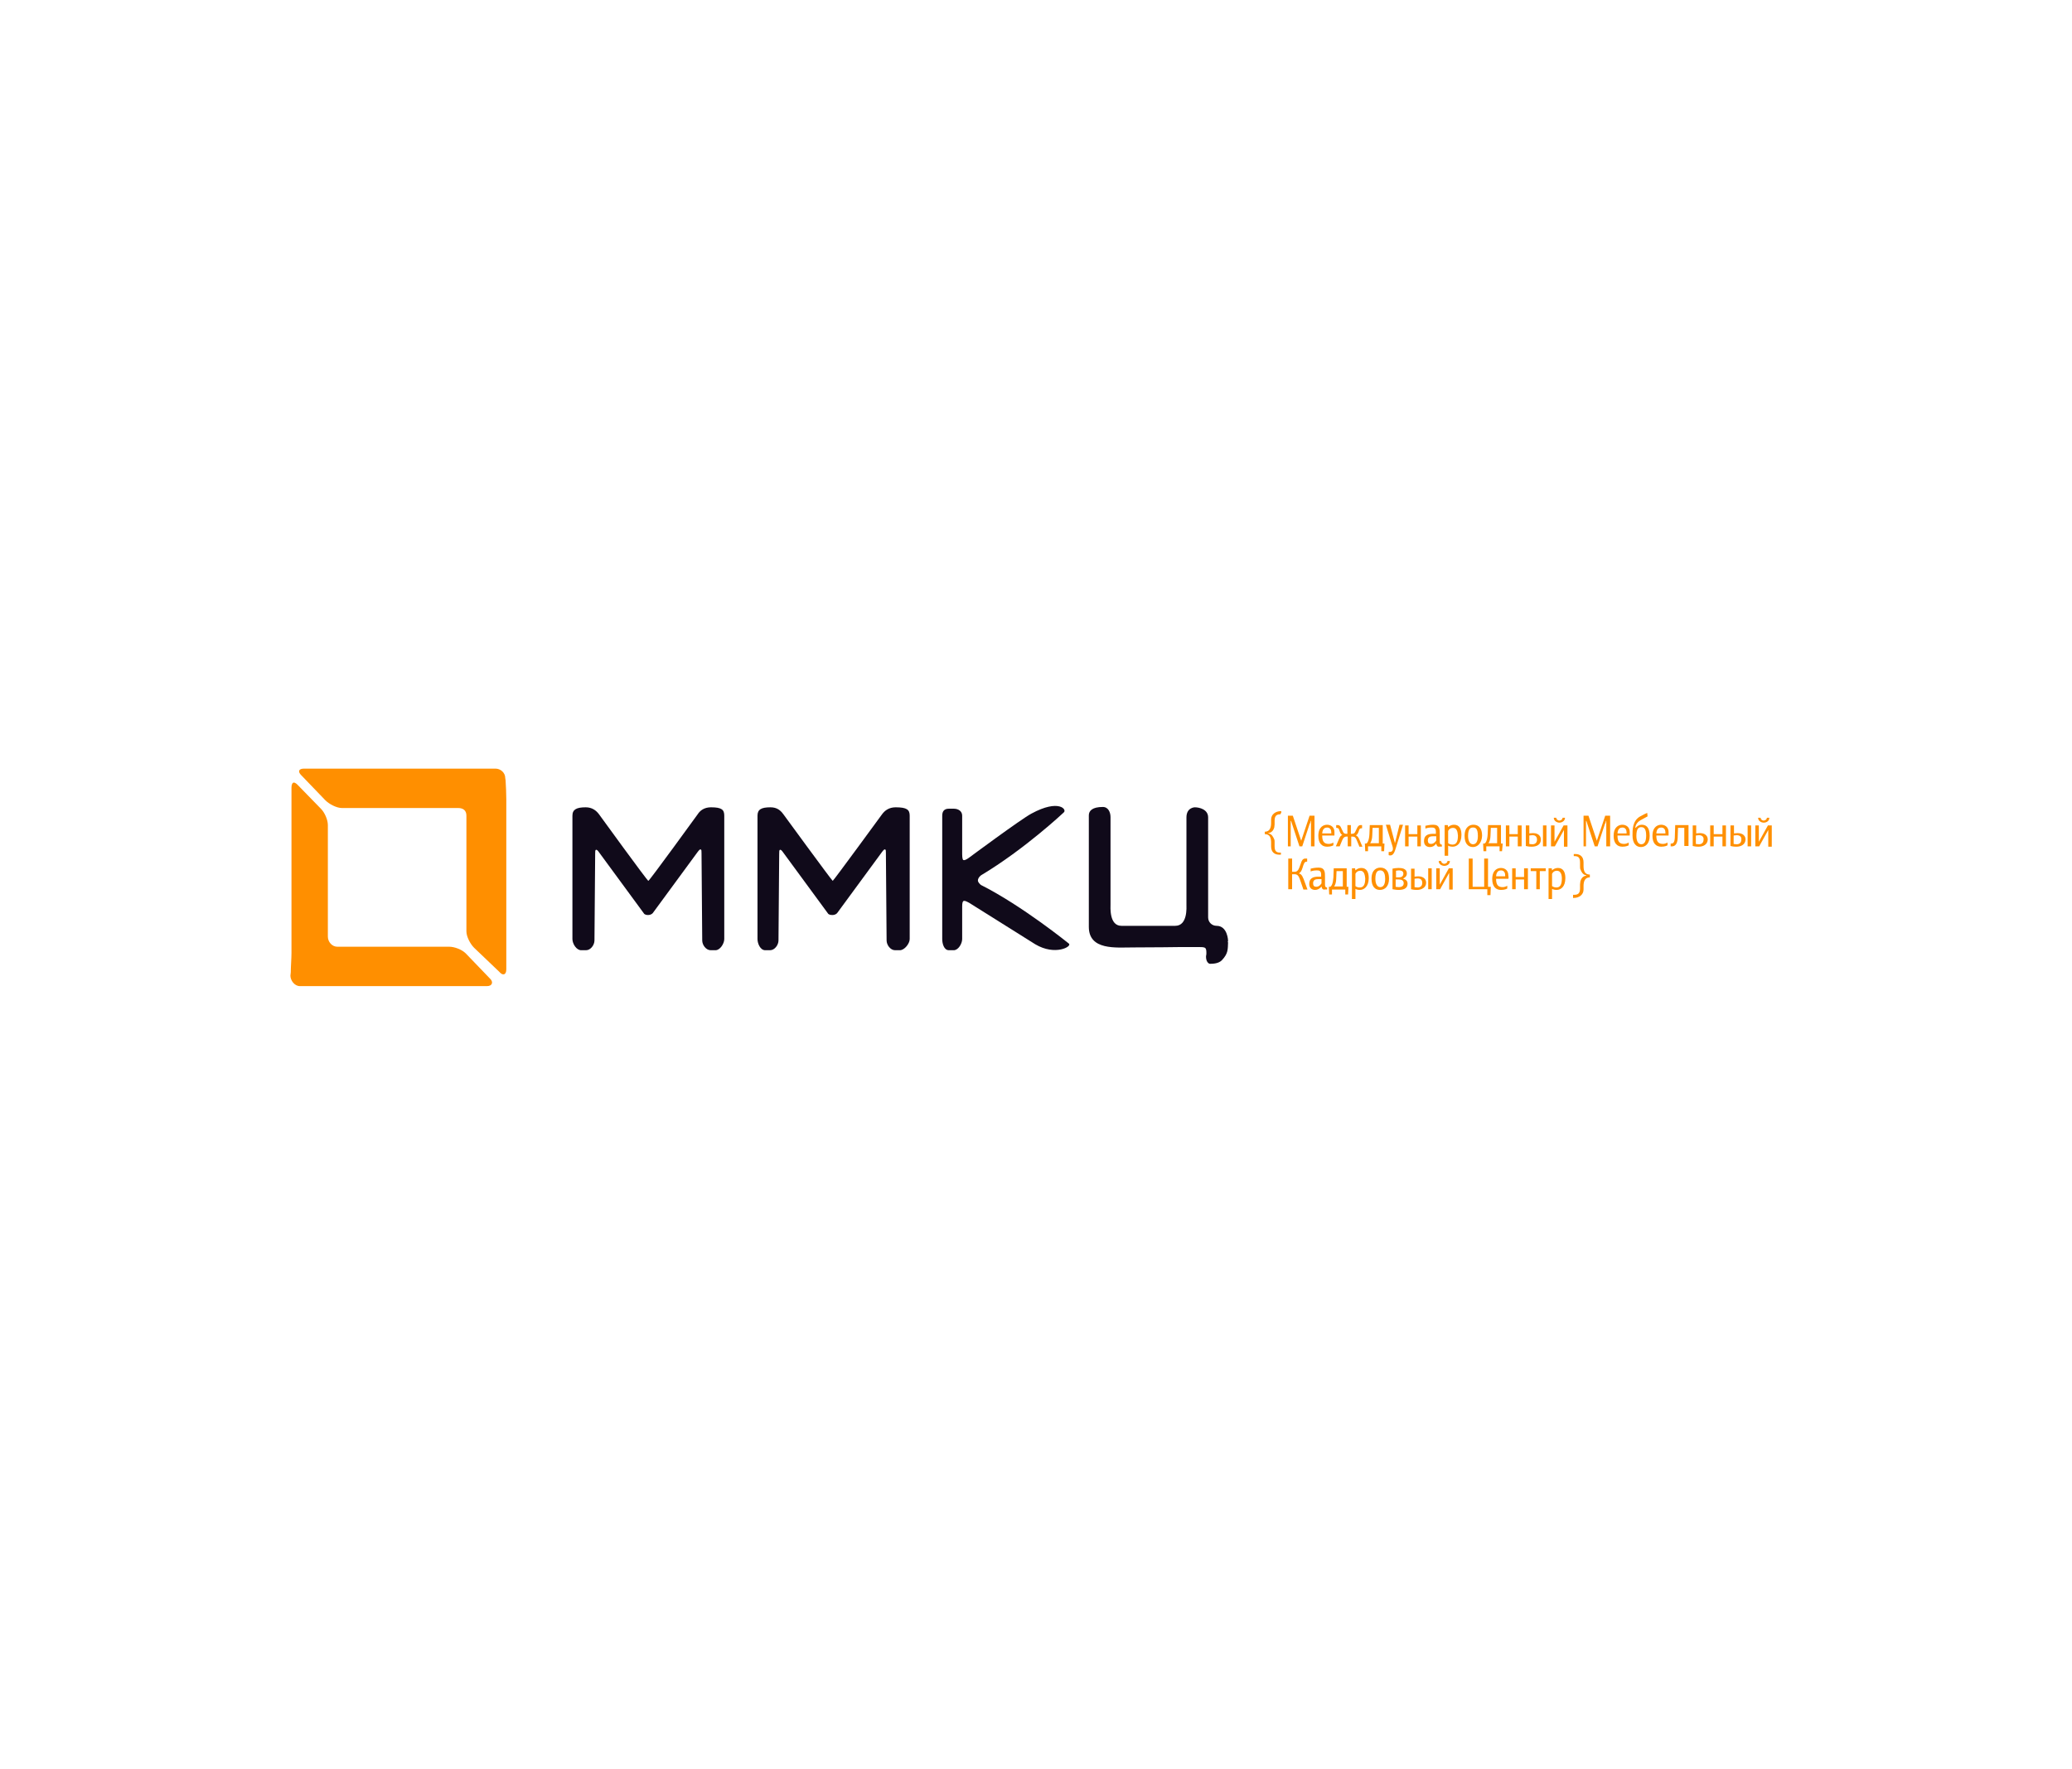 <?xml version="1.0" encoding="UTF-8"?> <svg xmlns="http://www.w3.org/2000/svg" width="260" height="222" viewBox="0 0 260 222" fill="none"><path fill-rule="evenodd" clip-rule="evenodd" d="M134.126 118.438C134.126 118.438 128.243 113.669 123.107 111.088C122.975 111 122.711 110.738 122.711 110.519C122.711 110.256 122.887 110.038 123.107 109.863C128.594 106.581 133.468 101.988 133.468 101.988C133.95 101.638 132.897 100.238 129.429 102.119C128.111 102.819 121.57 107.675 121.57 107.675C121.263 107.894 120.999 108.025 120.868 107.938C120.736 107.85 120.736 107.281 120.736 107.238V102.381C120.736 101.813 120.253 101.506 119.682 101.506H119.068C118.497 101.506 118.233 101.813 118.233 102.381V117.869C118.233 118.438 118.453 119.269 119.068 119.269H119.682C120.253 119.269 120.736 118.438 120.736 117.869V113.8C120.736 112.881 120.955 112.969 121.614 113.319L129.911 118.525C132.414 120.013 134.565 118.788 134.126 118.438Z" fill="#100A1A"></path><path d="M63.532 121.675V100.325C63.532 99.669 63.488 98.619 63.444 97.963L63.4 97.656C63.4 97 62.829 96.475 62.171 96.475H38.156C37.498 96.475 37.322 96.825 37.805 97.306L40.834 100.456C41.317 100.938 42.239 101.419 42.898 101.419H57.473C58.132 101.419 58.527 101.725 58.527 102.381V116.906C58.527 117.563 59.01 118.481 59.493 118.963L62.654 121.981C63.093 122.506 63.532 122.375 63.532 121.675ZM37.629 123.775H61.117C61.776 123.775 61.951 123.25 61.468 122.813L58.439 119.663C57.956 119.181 57.034 118.831 56.376 118.831H42.327C41.668 118.831 41.141 118.219 41.141 117.563V103.563C41.141 102.906 40.746 101.988 40.263 101.506L37.322 98.487C37.146 98.312 36.971 98.225 36.883 98.225C36.707 98.225 36.576 98.444 36.576 98.838V119.619C36.576 120.275 36.488 121.369 36.488 122.025L36.444 122.463C36.444 123.075 36.971 123.775 37.629 123.775Z" fill="#FF8F00"></path><path fill-rule="evenodd" clip-rule="evenodd" d="M81.312 114.85C81.488 114.85 81.751 114.806 81.927 114.588L87.546 106.931C87.722 106.713 87.81 106.581 87.941 106.625C88.029 106.669 88.029 106.8 88.029 107.106L88.117 118.044C88.117 118.613 88.6 119.269 89.171 119.269H89.785C90.356 119.269 90.883 118.438 90.883 117.869V102.381C90.883 101.638 90.575 101.331 89.215 101.331C88.38 101.331 87.853 101.725 87.546 102.206C87.546 102.206 81.488 110.563 81.356 110.563C81.224 110.563 75.166 102.206 75.166 102.206C74.814 101.725 74.288 101.331 73.497 101.331C72.356 101.331 71.829 101.594 71.829 102.381V117.869C71.829 118.438 72.312 119.269 72.927 119.269H73.541C74.112 119.269 74.595 118.613 74.595 118.044L74.683 107.194C74.683 106.888 74.683 106.713 74.771 106.669C74.858 106.625 74.99 106.713 75.166 106.975L80.785 114.631C80.873 114.806 81.136 114.85 81.312 114.85Z" fill="#100A1A"></path><path fill-rule="evenodd" clip-rule="evenodd" d="M104.448 114.85C104.624 114.85 104.887 114.806 105.063 114.587L110.682 106.931C110.858 106.712 110.946 106.581 111.078 106.625C111.165 106.669 111.165 106.8 111.165 107.106L111.253 118.044C111.253 118.612 111.736 119.269 112.307 119.269H112.922C113.492 119.269 114.151 118.437 114.151 117.869V102.381C114.151 101.637 113.8 101.331 112.395 101.331C111.561 101.331 111.034 101.725 110.682 102.206C110.682 102.206 104.58 110.562 104.492 110.562C104.404 110.562 98.302 102.206 98.302 102.206C97.951 101.725 97.512 101.331 96.678 101.331C95.536 101.331 95.053 101.594 95.053 102.381V117.869C95.053 118.437 95.404 119.269 96.019 119.269H96.634C97.204 119.269 97.687 118.612 97.687 118.044L97.775 107.194C97.775 106.887 97.775 106.712 97.863 106.669C97.951 106.625 98.082 106.712 98.258 106.975L103.878 114.631C103.965 114.806 104.229 114.85 104.448 114.85Z" fill="#100A1A"></path><path fill-rule="evenodd" clip-rule="evenodd" d="M164.507 106.231V103.475C164.507 103.256 164.507 103.038 164.507 103.038H164.463C164.463 103.125 164.419 103.3 164.331 103.431L163.409 106.231H163.058L162.136 103.431C162.092 103.3 162.048 103.125 162.004 103.038H161.961C161.961 103.038 161.961 103.256 161.961 103.475V106.231H161.609V102.381H162.224L163.278 105.531L164.331 102.381H164.946V106.231H164.507Z" fill="#FF8F00"></path><path fill-rule="evenodd" clip-rule="evenodd" d="M167.449 104.875H165.913C165.913 105.706 166.22 105.925 166.747 105.925C166.966 105.925 167.186 105.838 167.317 105.75V106.1C167.23 106.144 167.01 106.275 166.527 106.275C165.869 106.275 165.43 105.838 165.43 104.919C165.43 103.738 166.132 103.519 166.527 103.519C166.966 103.519 167.449 103.781 167.449 104.438C167.449 104.7 167.449 104.831 167.449 104.875ZM167.054 104.481C167.054 104.175 166.922 103.869 166.527 103.869C166.308 103.869 165.957 103.956 165.913 104.613H167.054V104.481Z" fill="#FF8F00"></path><path fill-rule="evenodd" clip-rule="evenodd" d="M170.566 106.231L170.259 105.487C170.127 105.137 169.995 105.006 169.732 105.006H169.556V106.231H169.117V105.006H168.942C168.722 105.006 168.546 105.137 168.415 105.487L168.107 106.231H167.625L168.02 105.312C168.151 104.962 168.327 104.831 168.415 104.831V104.787C168.327 104.744 168.195 104.612 168.107 104.35C168.02 104.044 167.976 103.912 167.712 103.912H167.668V103.562H167.844C168.151 103.562 168.239 103.781 168.327 104L168.459 104.262C168.59 104.612 168.722 104.656 168.942 104.656H169.073V103.562H169.512V104.656H169.644C169.864 104.656 169.995 104.612 170.127 104.262L170.259 104C170.346 103.781 170.478 103.562 170.742 103.562H170.917V103.956H170.873C170.61 103.956 170.566 104.087 170.478 104.394C170.39 104.656 170.259 104.787 170.171 104.831V104.875C170.259 104.919 170.434 105.006 170.566 105.356L170.961 106.275H170.566V106.231Z" fill="#FF8F00"></path><path fill-rule="evenodd" clip-rule="evenodd" d="M173.683 106.844H173.331V106.231H171.663V106.844H171.312L171.268 105.881H171.444C171.619 105.794 171.795 105.444 171.839 104.7L171.883 103.562H173.507V105.881H173.727L173.683 106.844ZM173.024 103.912H172.234L172.19 104.919C172.19 105.269 172.058 105.706 171.927 105.837H173.024V103.912Z" fill="#FF8F00"></path><path fill-rule="evenodd" clip-rule="evenodd" d="M175.176 106.363C175 106.975 174.824 107.369 174.473 107.369C174.385 107.369 174.297 107.369 174.254 107.325V106.931C174.254 106.931 174.341 106.931 174.429 106.931C174.605 106.931 174.78 106.8 174.78 106.581C174.78 106.406 174.78 106.363 174.736 106.231L173.902 103.519H174.429L175.044 105.838L175.615 103.519H176.054L175.176 106.363Z" fill="#FF8F00"></path><path fill-rule="evenodd" clip-rule="evenodd" d="M177.853 106.231V105.006H176.755V106.231H176.316V103.606H176.755V104.7H177.853V103.606H178.292V106.231H177.853Z" fill="#FF8F00"></path><path fill-rule="evenodd" clip-rule="evenodd" d="M180.531 106.275C180.268 106.275 180.224 105.881 180.224 105.881C180.005 106.188 179.741 106.319 179.434 106.319C179.083 106.319 178.688 106.144 178.688 105.575C178.688 104.875 179.127 104.656 179.829 104.656H180.18V104.394C180.18 103.869 179.873 103.869 179.609 103.869C179.346 103.869 179.083 103.913 178.863 104V103.65C179.083 103.606 179.39 103.519 179.873 103.519C180.663 103.519 180.663 104.131 180.663 104.656V105.663C180.663 105.838 180.707 106.013 180.927 106.013V106.275C180.839 106.231 180.751 106.275 180.531 106.275ZM180.18 104.963H179.829C179.478 104.963 179.17 105.05 179.17 105.488C179.17 105.794 179.302 105.925 179.566 105.925C180.005 105.925 180.224 105.488 180.224 105.488V104.963H180.18Z" fill="#FF8F00"></path><path fill-rule="evenodd" clip-rule="evenodd" d="M182.289 106.275C182.069 106.275 181.85 106.231 181.718 106.144V107.413H181.279V103.563H181.674L181.718 103.825C181.718 103.825 181.981 103.519 182.464 103.519C183.123 103.519 183.386 104.044 183.386 104.788C183.386 105.925 182.771 106.275 182.289 106.275ZM182.332 103.913C181.85 103.913 181.718 104.306 181.718 104.306V105.838C181.718 105.838 181.937 106.013 182.245 106.013C182.684 106.013 182.947 105.75 182.947 104.875C182.903 104.394 182.815 103.913 182.332 103.913Z" fill="#FF8F00"></path><path fill-rule="evenodd" clip-rule="evenodd" d="M184.834 106.319C184.219 106.319 183.78 105.881 183.78 104.919C183.78 103.738 184.483 103.519 184.878 103.519C185.317 103.519 185.975 103.694 185.975 104.919C185.931 105.838 185.405 106.319 184.834 106.319ZM184.834 103.869C184.571 103.869 184.219 103.956 184.219 104.919C184.219 105.619 184.483 105.969 184.834 105.969C185.229 105.969 185.449 105.619 185.449 104.919C185.449 103.913 185.097 103.869 184.834 103.869Z" fill="#FF8F00"></path><path fill-rule="evenodd" clip-rule="evenodd" d="M188.478 106.844H188.171V106.231H186.503V106.844H186.151L186.107 105.881H186.283C186.459 105.794 186.634 105.444 186.678 104.7L186.722 103.562H188.346V105.881H188.566L188.478 106.844ZM187.864 103.913H187.073L187.029 104.919C187.029 105.269 186.898 105.706 186.766 105.837H187.864V103.913Z" fill="#FF8F00"></path><path fill-rule="evenodd" clip-rule="evenodd" d="M190.454 106.231V105.006H189.4V106.231H188.961V103.606H189.4V104.7H190.454V103.606H190.937V106.231H190.454Z" fill="#FF8F00"></path><path fill-rule="evenodd" clip-rule="evenodd" d="M192.21 106.275C191.859 106.275 191.639 106.231 191.463 106.187V103.606H191.902V104.612C191.902 104.612 192.122 104.569 192.385 104.569C192.649 104.569 193.351 104.656 193.351 105.4C193.351 106.012 192.824 106.275 192.21 106.275ZM192.298 104.831C192.122 104.831 191.902 104.875 191.902 104.875V105.925C191.902 105.925 192.034 105.969 192.298 105.969C192.605 105.969 192.868 105.794 192.868 105.4C192.868 105.094 192.737 104.831 192.298 104.831ZM193.615 103.606H194.054V106.231H193.615V103.606Z" fill="#FF8F00"></path><path fill-rule="evenodd" clip-rule="evenodd" d="M196.248 106.231V104.175L195.107 106.231H194.624V103.606H195.063V105.662L196.205 103.606H196.687V106.275H196.248V106.231ZM195.678 103.256C195.414 103.256 194.975 103.081 194.975 102.644H195.283C195.283 102.819 195.458 102.994 195.678 102.994C195.853 102.994 196.073 102.862 196.073 102.644H196.38C196.38 103.081 195.941 103.256 195.678 103.256Z" fill="#FF8F00"></path><path fill-rule="evenodd" clip-rule="evenodd" d="M201.561 106.231V103.475C201.561 103.256 201.561 103.038 201.561 103.038H201.517C201.517 103.125 201.473 103.3 201.386 103.431L200.464 106.231H200.112L199.19 103.431C199.147 103.3 199.103 103.125 199.059 103.038H199.015C199.015 103.038 199.015 103.256 199.015 103.475V106.231H198.708V102.381H199.322L200.376 105.531L201.429 102.381H202.044V106.231H201.561Z" fill="#FF8F00"></path><path fill-rule="evenodd" clip-rule="evenodd" d="M204.503 104.875H202.966C202.966 105.706 203.274 105.925 203.8 105.925C204.02 105.925 204.239 105.838 204.371 105.75V106.1C204.283 106.144 204.064 106.275 203.581 106.275C202.922 106.275 202.483 105.838 202.483 104.919C202.483 103.738 203.186 103.519 203.581 103.519C204.02 103.519 204.503 103.781 204.503 104.438C204.503 104.7 204.503 104.831 204.503 104.875ZM204.108 104.481C204.108 104.175 203.976 103.869 203.581 103.869C203.361 103.869 203.01 103.956 202.966 104.613H204.108V104.481Z" fill="#FF8F00"></path><path fill-rule="evenodd" clip-rule="evenodd" d="M205.907 106.319C205.292 106.319 204.853 105.838 204.853 104.875C204.853 104.219 204.809 103.038 205.819 102.469C206.126 102.294 206.478 102.119 206.697 102.031L206.741 102.469C206.522 102.6 206.17 102.775 205.863 102.95C205.38 103.213 205.205 103.65 205.205 103.913H205.248C205.424 103.694 205.687 103.519 205.995 103.519C206.478 103.519 207.005 103.738 207.005 104.919C207.005 105.838 206.522 106.319 205.907 106.319ZM205.951 103.825C205.687 103.825 205.336 103.913 205.336 104.919C205.336 105.619 205.6 105.969 205.951 105.969C206.346 105.969 206.566 105.619 206.566 104.875C206.566 103.913 206.214 103.825 205.951 103.825Z" fill="#FF8F00"></path><path fill-rule="evenodd" clip-rule="evenodd" d="M209.376 104.875H207.839C207.839 105.706 208.147 105.925 208.674 105.925C208.893 105.925 209.113 105.838 209.244 105.75V106.1C209.156 106.144 208.937 106.275 208.454 106.275C207.795 106.275 207.356 105.838 207.356 104.919C207.356 103.738 208.059 103.519 208.454 103.519C208.893 103.519 209.376 103.781 209.376 104.438C209.376 104.7 209.376 104.831 209.376 104.875ZM208.981 104.481C208.981 104.175 208.849 103.869 208.454 103.869C208.234 103.869 207.883 103.956 207.839 104.613H208.981V104.481Z" fill="#FF8F00"></path><path fill-rule="evenodd" clip-rule="evenodd" d="M211.351 106.231V103.912H210.561L210.517 105.225C210.473 105.969 210.165 106.231 209.814 106.231C209.683 106.231 209.639 106.231 209.639 106.231V105.881C209.639 105.881 209.683 105.881 209.726 105.881C209.99 105.881 210.166 105.706 210.166 104.919L210.209 103.562H211.878V106.187H211.351V106.231Z" fill="#FF8F00"></path><path fill-rule="evenodd" clip-rule="evenodd" d="M213.151 106.275C212.8 106.275 212.58 106.231 212.405 106.187V103.606H212.844V104.612C212.844 104.612 213.063 104.569 213.327 104.569C213.59 104.569 214.293 104.656 214.293 105.4C214.249 106.012 213.722 106.275 213.151 106.275ZM213.195 104.831C213.019 104.831 212.8 104.875 212.8 104.875V105.925C212.8 105.925 212.932 105.969 213.195 105.969C213.502 105.969 213.766 105.794 213.766 105.4C213.81 105.094 213.634 104.831 213.195 104.831Z" fill="#FF8F00"></path><path fill-rule="evenodd" clip-rule="evenodd" d="M216.137 106.231V105.006H215.04V106.231H214.601V103.606H215.04V104.7H216.137V103.606H216.576V106.231H216.137Z" fill="#FF8F00"></path><path fill-rule="evenodd" clip-rule="evenodd" d="M217.892 106.275C217.541 106.275 217.322 106.231 217.146 106.188V103.606H217.585V104.613C217.585 104.613 217.805 104.569 218.068 104.569C218.331 104.569 219.034 104.656 219.034 105.4C218.99 106.013 218.463 106.275 217.892 106.275ZM217.936 104.831C217.761 104.831 217.541 104.875 217.541 104.875V105.925C217.541 105.925 217.673 105.969 217.936 105.969C218.244 105.969 218.507 105.794 218.507 105.4C218.551 105.094 218.375 104.831 217.936 104.831ZM219.297 103.606H219.736V106.231H219.297V103.606Z" fill="#FF8F00"></path><path fill-rule="evenodd" clip-rule="evenodd" d="M221.888 106.231V104.175L220.746 106.231H220.263V103.606H220.702V105.662L221.844 103.606H222.327V106.275H221.888V106.231ZM221.317 103.256C221.053 103.256 220.614 103.081 220.614 102.644H220.922C220.922 102.819 221.097 102.994 221.317 102.994C221.492 102.994 221.712 102.862 221.712 102.644H222.019C222.019 103.081 221.624 103.256 221.317 103.256Z" fill="#FF8F00"></path><path fill-rule="evenodd" clip-rule="evenodd" d="M163.542 111.612L163.103 110.344C162.971 109.994 162.839 109.731 162.444 109.731H162.137V111.612H161.654V107.762H162.137V109.425H162.488C162.707 109.425 162.927 109.25 163.059 108.856L163.234 108.375C163.322 108.069 163.454 107.762 163.805 107.762H164.025V108.156H163.937C163.673 108.156 163.586 108.462 163.454 108.9C163.322 109.337 163.19 109.512 163.015 109.6V109.644C163.19 109.687 163.366 109.775 163.586 110.344L164.068 111.656H163.542V111.612Z" fill="#FF8F00"></path><path fill-rule="evenodd" clip-rule="evenodd" d="M166.132 111.656C165.869 111.656 165.825 111.262 165.825 111.262C165.605 111.569 165.298 111.7 165.034 111.7C164.683 111.7 164.288 111.525 164.288 110.956C164.288 110.256 164.727 110.037 165.43 110.037H165.781V109.775C165.781 109.25 165.473 109.25 165.21 109.25C164.947 109.25 164.683 109.294 164.464 109.381V109.031C164.639 108.987 164.991 108.9 165.473 108.9C166.264 108.9 166.264 109.512 166.264 110.037V111.044C166.264 111.219 166.308 111.394 166.527 111.394V111.656C166.439 111.612 166.351 111.656 166.132 111.656ZM165.825 110.344H165.43C165.078 110.344 164.771 110.431 164.771 110.869C164.771 111.175 164.903 111.306 165.166 111.306C165.605 111.306 165.825 110.869 165.825 110.869V110.344Z" fill="#FF8F00"></path><path fill-rule="evenodd" clip-rule="evenodd" d="M169.162 112.269H168.81V111.656H167.142V112.269H166.791L166.747 111.306H166.923C167.098 111.219 167.274 110.869 167.318 110.125L167.362 108.988H168.986V111.306H169.206L169.162 112.269ZM168.503 109.338H167.713L167.669 110.344C167.669 110.694 167.537 111.131 167.406 111.263H168.503V109.338Z" fill="#FF8F00"></path><path fill-rule="evenodd" clip-rule="evenodd" d="M170.654 111.7C170.435 111.7 170.215 111.656 170.084 111.569V112.838H169.645V108.988H170.04L170.084 109.25C170.084 109.25 170.347 108.944 170.83 108.944C171.488 108.944 171.752 109.469 171.752 110.213C171.752 111.306 171.137 111.7 170.654 111.7ZM170.698 109.294C170.215 109.294 170.084 109.688 170.084 109.688V111.219C170.084 111.219 170.259 111.394 170.61 111.394C171.049 111.394 171.313 111.131 171.313 110.256C171.269 109.819 171.181 109.294 170.698 109.294Z" fill="#FF8F00"></path><path fill-rule="evenodd" clip-rule="evenodd" d="M173.156 111.7C172.541 111.7 172.102 111.262 172.102 110.3C172.102 109.119 172.804 108.9 173.2 108.9C173.639 108.9 174.297 109.075 174.297 110.3C174.297 111.262 173.77 111.7 173.156 111.7ZM173.2 109.25C172.936 109.25 172.585 109.337 172.585 110.3C172.585 111 172.848 111.35 173.2 111.35C173.595 111.35 173.814 111 173.814 110.3C173.814 109.337 173.419 109.25 173.2 109.25Z" fill="#FF8F00"></path><path fill-rule="evenodd" clip-rule="evenodd" d="M175.483 108.944C175.878 108.944 176.536 108.988 176.536 109.644C176.536 109.994 176.273 110.169 176.097 110.256V110.3C176.405 110.388 176.624 110.563 176.624 110.913C176.624 111.613 175.966 111.7 175.483 111.7C175.131 111.7 174.824 111.613 174.736 111.613V109.031C174.868 108.988 175.263 108.944 175.483 108.944ZM175.527 109.25C175.395 109.25 175.175 109.294 175.175 109.294V110.125H175.527C175.966 110.125 176.097 109.906 176.097 109.644C176.097 109.25 175.658 109.25 175.527 109.25ZM175.527 110.388H175.131V111.306C175.131 111.306 175.307 111.35 175.527 111.35C176.01 111.35 176.141 111.088 176.141 110.869C176.141 110.519 175.878 110.388 175.527 110.388Z" fill="#FF8F00"></path><path fill-rule="evenodd" clip-rule="evenodd" d="M177.81 111.7C177.459 111.7 177.24 111.656 177.064 111.613V109.031H177.503V110.038C177.503 110.038 177.722 109.994 177.986 109.994C178.249 109.994 178.952 110.081 178.952 110.825C178.952 111.394 178.381 111.7 177.81 111.7ZM177.898 110.256C177.722 110.256 177.503 110.3 177.503 110.3V111.35C177.503 111.35 177.635 111.394 177.898 111.394C178.205 111.394 178.469 111.219 178.469 110.825C178.469 110.475 178.293 110.256 177.898 110.256ZM179.215 108.988H179.654V111.613H179.215V108.988Z" fill="#FF8F00"></path><path fill-rule="evenodd" clip-rule="evenodd" d="M181.849 111.612V109.556L180.708 111.612H180.225V108.987H180.664V111.044L181.805 108.987H182.288V111.656H181.849V111.612ZM181.234 108.681C180.971 108.681 180.532 108.506 180.532 108.069H180.839C180.839 108.244 181.015 108.419 181.234 108.419C181.41 108.419 181.629 108.287 181.629 108.069H181.937C181.937 108.506 181.542 108.681 181.234 108.681Z" fill="#FF8F00"></path><path fill-rule="evenodd" clip-rule="evenodd" d="M187.029 112.356H186.634V111.612H184.307V107.762H184.79V111.306H186.239V107.762H186.722V111.306H187.073L187.029 112.356Z" fill="#FF8F00"></path><path fill-rule="evenodd" clip-rule="evenodd" d="M189.268 110.3H187.731C187.731 111.131 188.039 111.35 188.566 111.35C188.785 111.35 189.005 111.262 189.136 111.175V111.525C189.049 111.569 188.829 111.7 188.346 111.7C187.688 111.7 187.249 111.262 187.249 110.344C187.249 109.162 187.951 108.944 188.346 108.944C188.785 108.944 189.268 109.206 189.268 109.862C189.312 110.081 189.312 110.212 189.268 110.3ZM188.873 109.862C188.873 109.556 188.741 109.25 188.346 109.25C188.127 109.25 187.775 109.337 187.731 109.994H188.873V109.862Z" fill="#FF8F00"></path><path fill-rule="evenodd" clip-rule="evenodd" d="M191.244 111.613V110.388H190.19V111.613H189.751V108.988H190.19V110.081H191.244V108.988H191.727V111.613H191.244Z" fill="#FF8F00"></path><path fill-rule="evenodd" clip-rule="evenodd" d="M193.219 109.338V111.613H192.78V109.338H192.078V108.988H193.965V109.338H193.219Z" fill="#FF8F00"></path><path fill-rule="evenodd" clip-rule="evenodd" d="M195.327 111.7C195.108 111.7 194.888 111.656 194.756 111.569V112.838H194.317V108.988H194.713L194.756 109.25C194.756 109.25 195.02 108.944 195.503 108.944C196.161 108.944 196.425 109.469 196.425 110.213C196.425 111.306 195.854 111.7 195.327 111.7ZM195.371 109.294C194.888 109.294 194.756 109.688 194.756 109.688V111.219C194.756 111.219 194.976 111.394 195.283 111.394C195.722 111.394 195.986 111.131 195.986 110.256C195.986 109.819 195.854 109.294 195.371 109.294Z" fill="#FF8F00"></path><path fill-rule="evenodd" clip-rule="evenodd" d="M160.688 102.206C160.248 102.206 159.941 102.337 159.941 102.994V103.475C159.941 103.606 159.897 103.737 159.897 103.869C159.809 104.175 159.59 104.525 159.151 104.569V104.612C159.59 104.656 159.766 105.05 159.897 105.356C159.941 105.444 159.941 105.575 159.941 105.75V106.231C159.941 106.931 160.248 107.019 160.688 107.019H160.731V107.281H160.556C159.897 107.281 159.502 106.931 159.502 106.231V105.794C159.502 105.269 159.414 104.7 158.712 104.7V104.394C159.37 104.394 159.502 103.825 159.502 103.3V102.862C159.502 102.206 160.073 101.812 160.731 101.812H160.775V102.075H160.688V102.206Z" fill="#FF8F00"></path><path fill-rule="evenodd" clip-rule="evenodd" d="M197.522 112.313C197.961 112.313 198.268 112.181 198.268 111.525V111C198.268 110.869 198.312 110.738 198.312 110.606C198.4 110.3 198.619 109.95 199.058 109.906V109.863C198.619 109.819 198.444 109.425 198.312 109.119C198.268 109.031 198.268 108.9 198.268 108.725V108.244C198.268 107.544 197.961 107.456 197.522 107.456H197.478V107.194H197.654C198.312 107.194 198.707 107.544 198.707 108.244V108.681C198.707 109.206 198.795 109.775 199.497 109.775V110.125C198.839 110.125 198.707 110.694 198.707 111.219V111.656C198.707 112.313 198.136 112.706 197.478 112.706H197.39V112.313H197.522Z" fill="#FF8F00"></path><path fill-rule="evenodd" clip-rule="evenodd" d="M154.102 118.088C154.102 118.088 154.058 116.206 152.653 116.206C152.346 116.206 152.083 116.075 151.907 115.9C151.731 115.725 151.6 115.463 151.6 115.156V102.6C151.6 101.594 150.502 101.331 149.931 101.331C149.931 101.331 148.878 101.331 148.878 102.6V113.538C148.878 113.844 149.053 116.206 147.473 116.206H140.712C139.175 116.206 139.351 113.844 139.351 113.538V102.556C139.351 101.988 139.087 101.288 138.385 101.288C137.068 101.288 136.629 101.769 136.629 102.338V116.338C136.629 119.313 140.053 118.919 142.161 118.919C144.707 118.919 147.824 118.875 147.824 118.875H150.546C150.809 118.875 151.117 118.875 151.248 119.006C151.38 119.138 151.38 119.4 151.38 119.706C151.336 120.275 151.336 119.663 151.336 120.1C151.336 120.581 151.556 120.931 151.819 120.975C152.258 120.975 152.917 120.931 153.312 120.538C154.146 119.663 154.058 119.138 154.102 118.263C154.102 118.263 154.102 118.263 154.058 118.263C154.058 118.219 154.102 118.131 154.102 118.088Z" fill="#100A1A"></path></svg> 